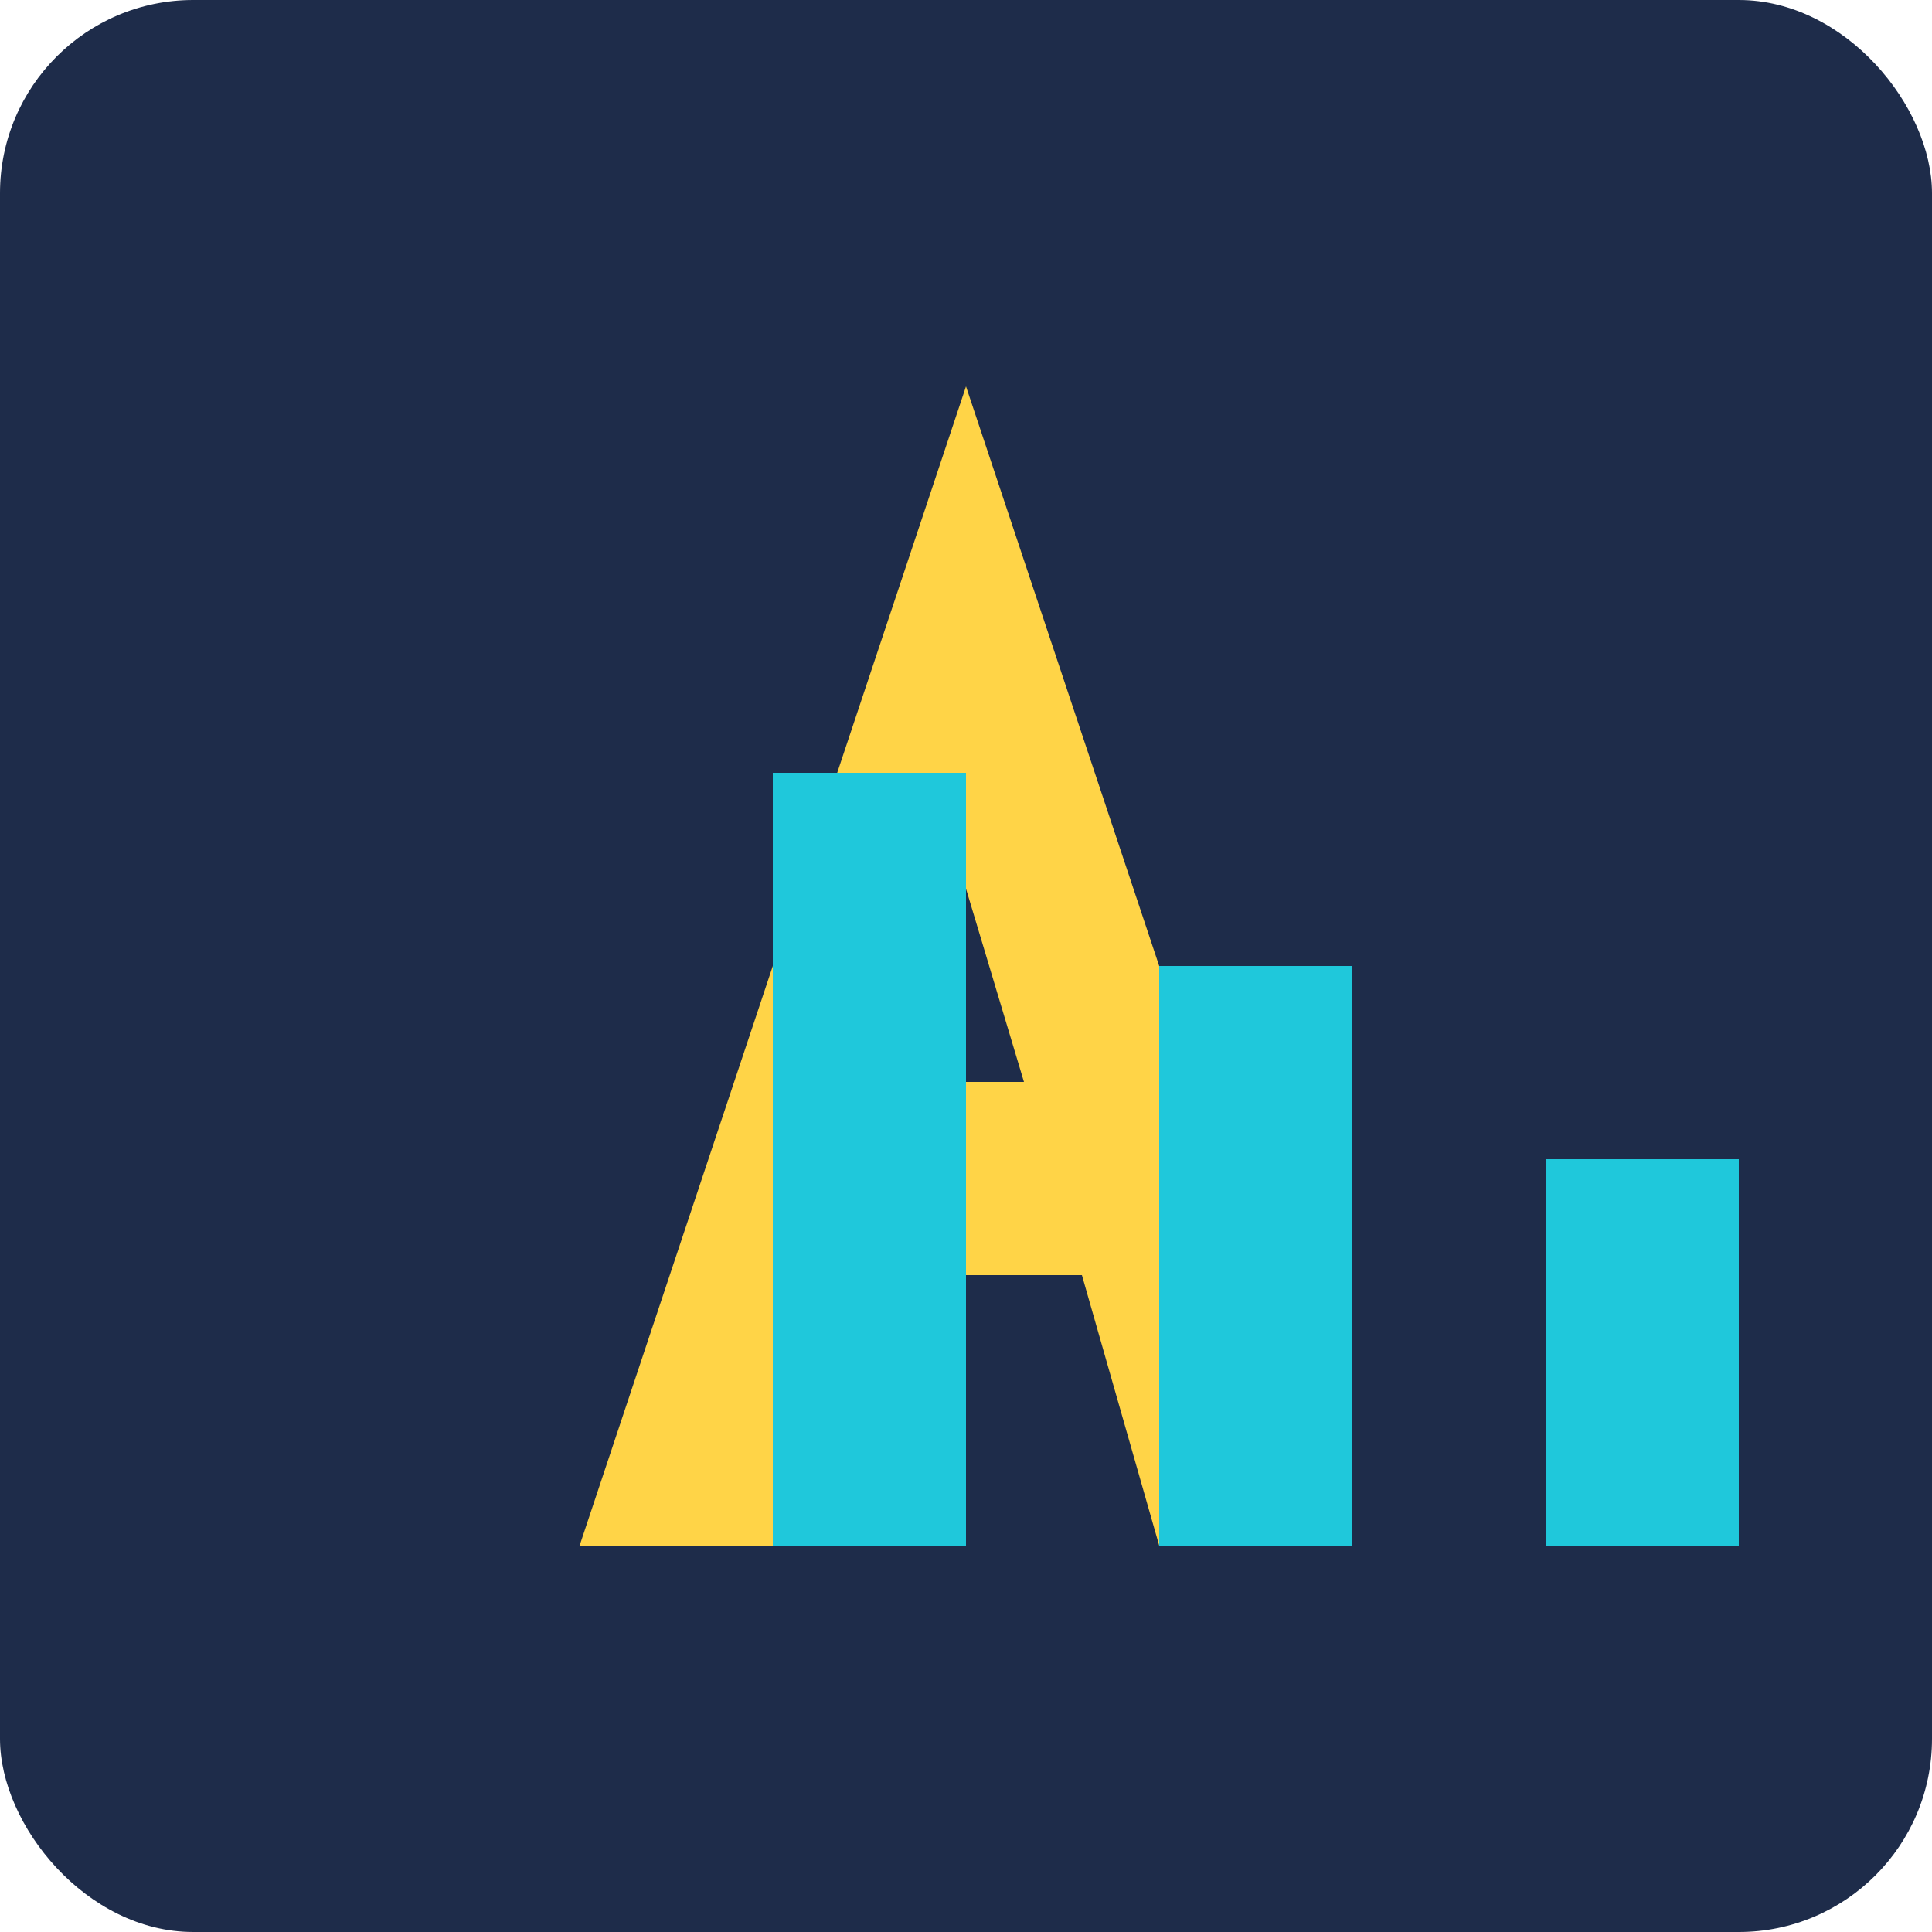 <svg xmlns="http://www.w3.org/2000/svg" viewBox="0 0 50 50" width="50" height="50">
  <!-- Background Shape -->
  <rect x="0" y="0" width="50" height="50" rx="5" fill="#1E2C4A" />
  
  <!-- A Letter -->
  <path d="M15 40L25 10L35 40H30L28 33H22L20 40H15ZM23.5 28H26.5L25 23L23.5 28Z" fill="#FFD447" />
  
  <!-- Financial Chart Icon -->
  <path d="M40 30H45V40H40V30ZM30 25H35V40H30V25ZM20 20H25V40H20V20Z" fill="#1FC8DB" />
</svg> 